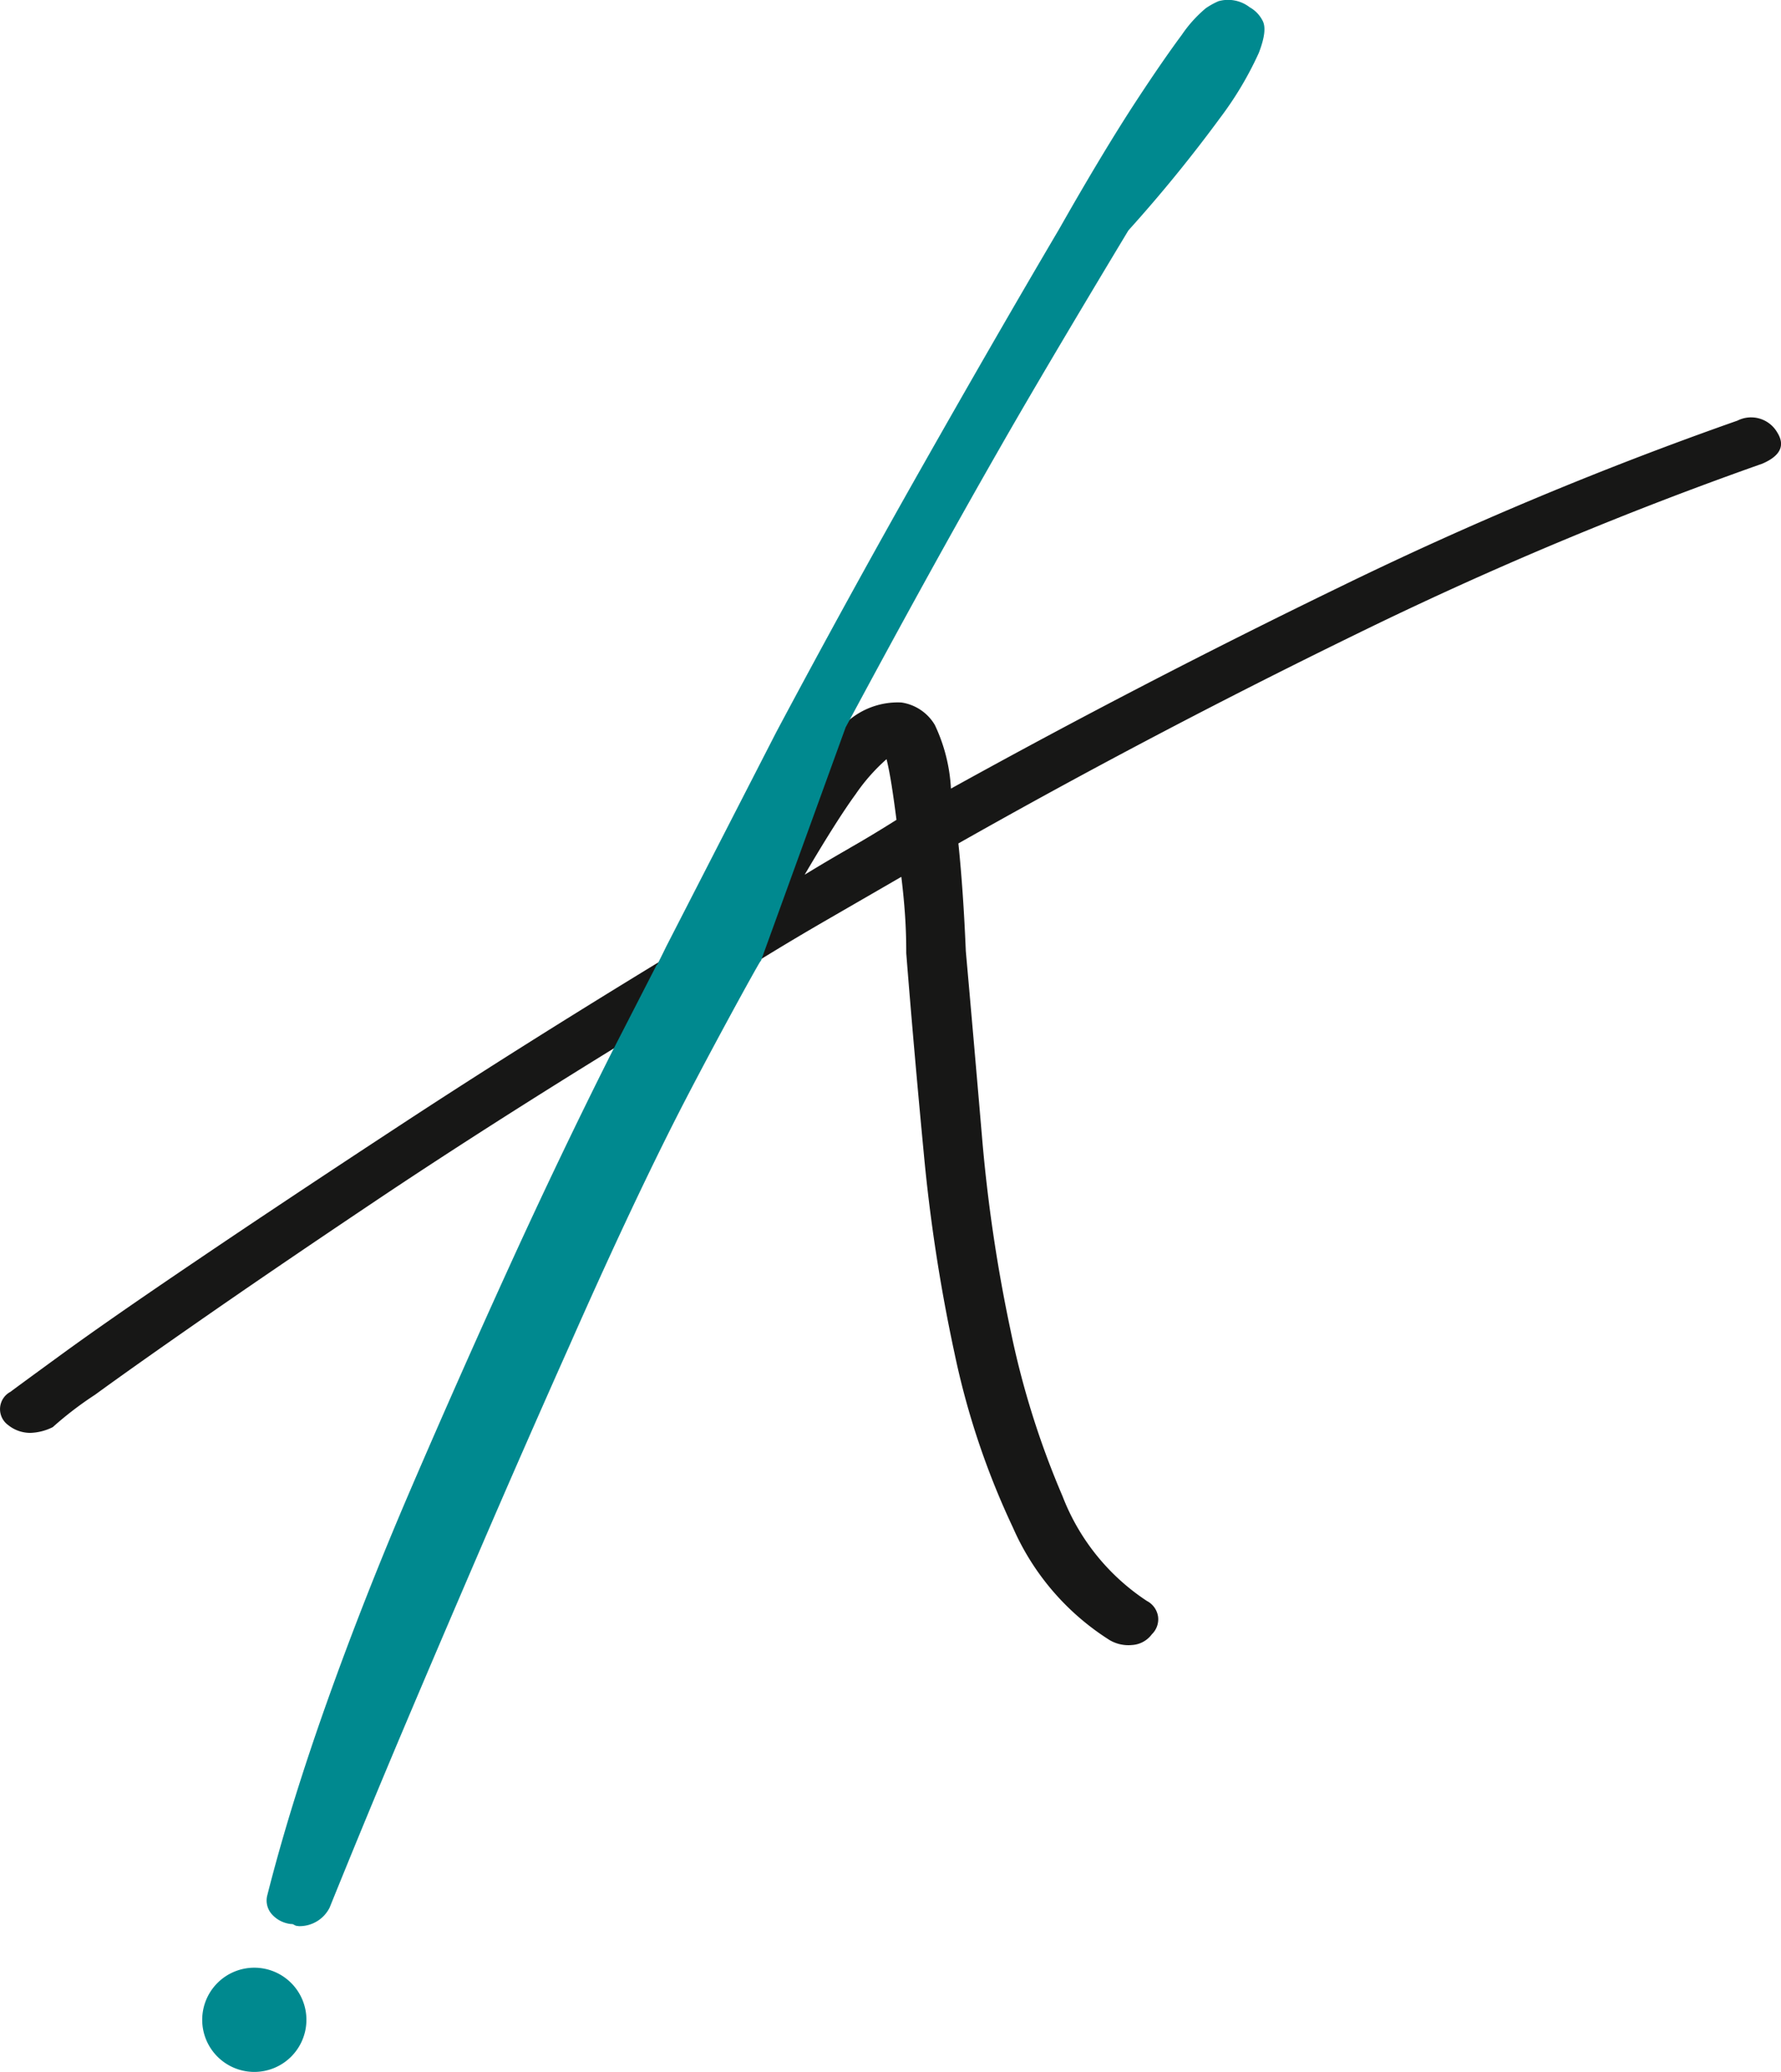 <svg id="K-Kandra" xmlns="http://www.w3.org/2000/svg" xmlns:xlink="http://www.w3.org/1999/xlink" width="62.076" height="72.206" viewBox="0 0 62.076 72.206">
  <defs>
    <clipPath id="clip-path">
      <rect id="Rectangle_100" data-name="Rectangle 100" width="62.076" height="72.206" fill="none"/>
    </clipPath>
  </defs>
  <g id="Groupe_6201" data-name="Groupe 6201" clip-path="url(#clip-path)">
    <path id="Tracé_864" data-name="Tracé 864" d="M18.118,142.76a1.816,1.816,0,1,1-1.817-1.817,1.817,1.817,0,0,1,1.817,1.817" transform="translate(-7.438 -72.371)" fill="#00898f"/>
    <path id="Tracé_865" data-name="Tracé 865" d="M53.809,48.822l-.168.1h0q1.209-.75,2.508-1.5l2.595-1.5q.085.682.129,1.33t.043,1.33q.259,3.274.606,6.923A59.041,59.041,0,0,0,60.6,62.532,27.292,27.292,0,0,0,62.635,68.6a8.815,8.815,0,0,0,3.372,3.922,1.294,1.294,0,0,0,.778.17.928.928,0,0,0,.692-.375.726.726,0,0,0,.216-.614.734.734,0,0,0-.389-.546,7.661,7.661,0,0,1-2.94-3.649,29.9,29.9,0,0,1-1.816-5.8,54.58,54.58,0,0,1-.994-6.752q-.3-3.512-.562-6.446-.088-2.113-.259-3.752,6.745-3.819,13.88-7.3a131.6,131.6,0,0,1,14.139-5.934q.952-.409.52-1.092a1.053,1.053,0,0,0-1.384-.409,129.353,129.353,0,0,0-13.793,5.764q-6.962,3.376-13.621,7.06a5.9,5.9,0,0,0-.561-2.217,1.626,1.626,0,0,0-1.168-.784,2.647,2.647,0,0,0-1.9.682h0m0,0-3.031,8.287m3.118-3.888q-.778.444-1.557.921,1.123-1.909,1.773-2.8a6.581,6.581,0,0,1,1.081-1.227c.057.228.115.523.173.886s.115.774.173,1.228q-.865.547-1.643.989" transform="translate(-27.329 -15.365)" fill="#171716"/>
    <path id="Tracé_866" data-name="Tracé 866" d="M21.469,71.854,23,68.867q-4.915,2.994-9.013,5.681T6.855,79.289q-3.029,2.046-4.713,3.274t-1.773,1.3a.684.684,0,0,0-.086,1.16,1.222,1.222,0,0,0,.778.273,1.859,1.859,0,0,0,.778-.2,12.2,12.2,0,0,1,1.47-1.126Q4.778,82.9,7.373,81.1T13.556,76.9q3.588-2.387,7.912-5.048" transform="translate(0 -35.362)" fill="#171716"/>
    <path id="Tracé_867" data-name="Tracé 867" d="M44.654,15.655c1.671-2.933,4.5-7.605,4.5-7.605q2.162-2.456,3.2-3.922a11.824,11.824,0,0,0,1.34-2.251c.2-.522.245-.887.13-1.091a1.083,1.083,0,0,0-.433-.443,1.178,1.178,0,0,0-1.037-.2,2.589,2.589,0,0,0-.433.239A4.512,4.512,0,0,0,51.1,1.3q-.563.752-1.6,2.319T46.815,8.05q-2.25,3.82-4.8,8.322T36.957,25.58l-3.839,7.479c-.1.212-.207.422-.311.638l-.024.015L31.249,36.7q-1.816,3.617-3.589,7.5T24.245,51.91Q22.6,55.731,21.3,59.379T19.229,66.1a.671.671,0,0,0,.13.614.983.983,0,0,0,.648.341.2.2,0,0,1,.129.034.211.211,0,0,0,.13.034,1.119,1.119,0,0,0,1.037-.614q1.382-3.412,2.551-6.174t2.681-6.275q1.512-3.512,3.157-7.2,1.988-4.5,3.589-7.674c1.066-2.115,3-5.647,3.059-5.681l2.951-8.132q2.854-5.321,5.362-9.72" transform="translate(-9.861 -0.051)" fill="#00898f"/>
    <path id="Tracé_868" data-name="Tracé 868" d="M20.216,67.119a.256.256,0,0,1-.16-.044.162.162,0,0,0-.1-.024,1.039,1.039,0,0,1-.687-.36.721.721,0,0,1-.139-.656c.516-2.037,1.215-4.3,2.077-6.723s1.853-4.943,2.942-7.472,2.237-5.123,3.416-7.709c1.167-2.56,2.375-5.085,3.59-7.5l1.54-3,.023-.014.2-.4.108-.222,3.84-7.48c1.67-3.135,3.373-6.233,5.06-9.21s3.3-5.778,4.8-8.322C47.8,6.089,48.705,4.6,49.4,3.538s1.227-1.821,1.6-2.322A4.489,4.489,0,0,1,51.84.285a2.65,2.65,0,0,1,.441-.244,1.232,1.232,0,0,1,1.086.212,1.116,1.116,0,0,1,.445.458c.124.22.082.591-.127,1.133a11.932,11.932,0,0,1-1.346,2.261,50.5,50.5,0,0,1-3.2,3.926c-.023.04-2.839,4.7-4.491,7.6C43,18.507,41.2,21.777,39.284,25.348L36.33,33.489l-.014.009c-.09.11-1.976,3.547-3.042,5.662-1.059,2.1-2.266,4.678-3.588,7.672-1.109,2.485-2.17,4.906-3.157,7.2-.975,2.264-1.877,4.375-2.68,6.275s-1.657,3.965-2.551,6.173a1.173,1.173,0,0,1-1.083.644m-.248-.164a.236.236,0,0,1,.148.044.167.167,0,0,0,.1.023,1.067,1.067,0,0,0,1-.589c.892-2.2,1.75-4.279,2.548-6.168s1.705-4.012,2.681-6.276c.986-2.29,2.048-4.711,3.157-7.2,1.322-3,2.53-5.578,3.59-7.676.918-1.82,2.827-5.343,3.057-5.676L39.2,25.308c1.919-3.578,3.723-6.849,5.365-9.728,1.652-2.9,4.469-7.56,4.5-7.607,1.445-1.644,2.521-2.962,3.2-3.925a11.829,11.829,0,0,0,1.334-2.24c.2-.506.24-.86.133-1.05a1.038,1.038,0,0,0-.413-.424,1.146,1.146,0,0,0-1-.2,2.588,2.588,0,0,0-.416.232,4.528,4.528,0,0,0-.81.909c-.374.5-.9,1.257-1.6,2.317s-1.6,2.547-2.679,4.431c-1.5,2.545-3.113,5.344-4.8,8.322s-3.389,6.074-5.058,9.207L33,33.252c-.068.138-.135.275-.2.415l-.006.013-.024.015L31.242,36.67c-1.214,2.419-2.421,4.943-3.588,7.5-1.179,2.585-2.328,5.178-3.415,7.707s-2.076,5.039-2.939,7.467-1.559,4.68-2.074,6.714a.619.619,0,0,0,.121.572.942.942,0,0,0,.618.324Z" transform="translate(-9.81 0)" fill="#00898f"/>
  </g>
</svg>
